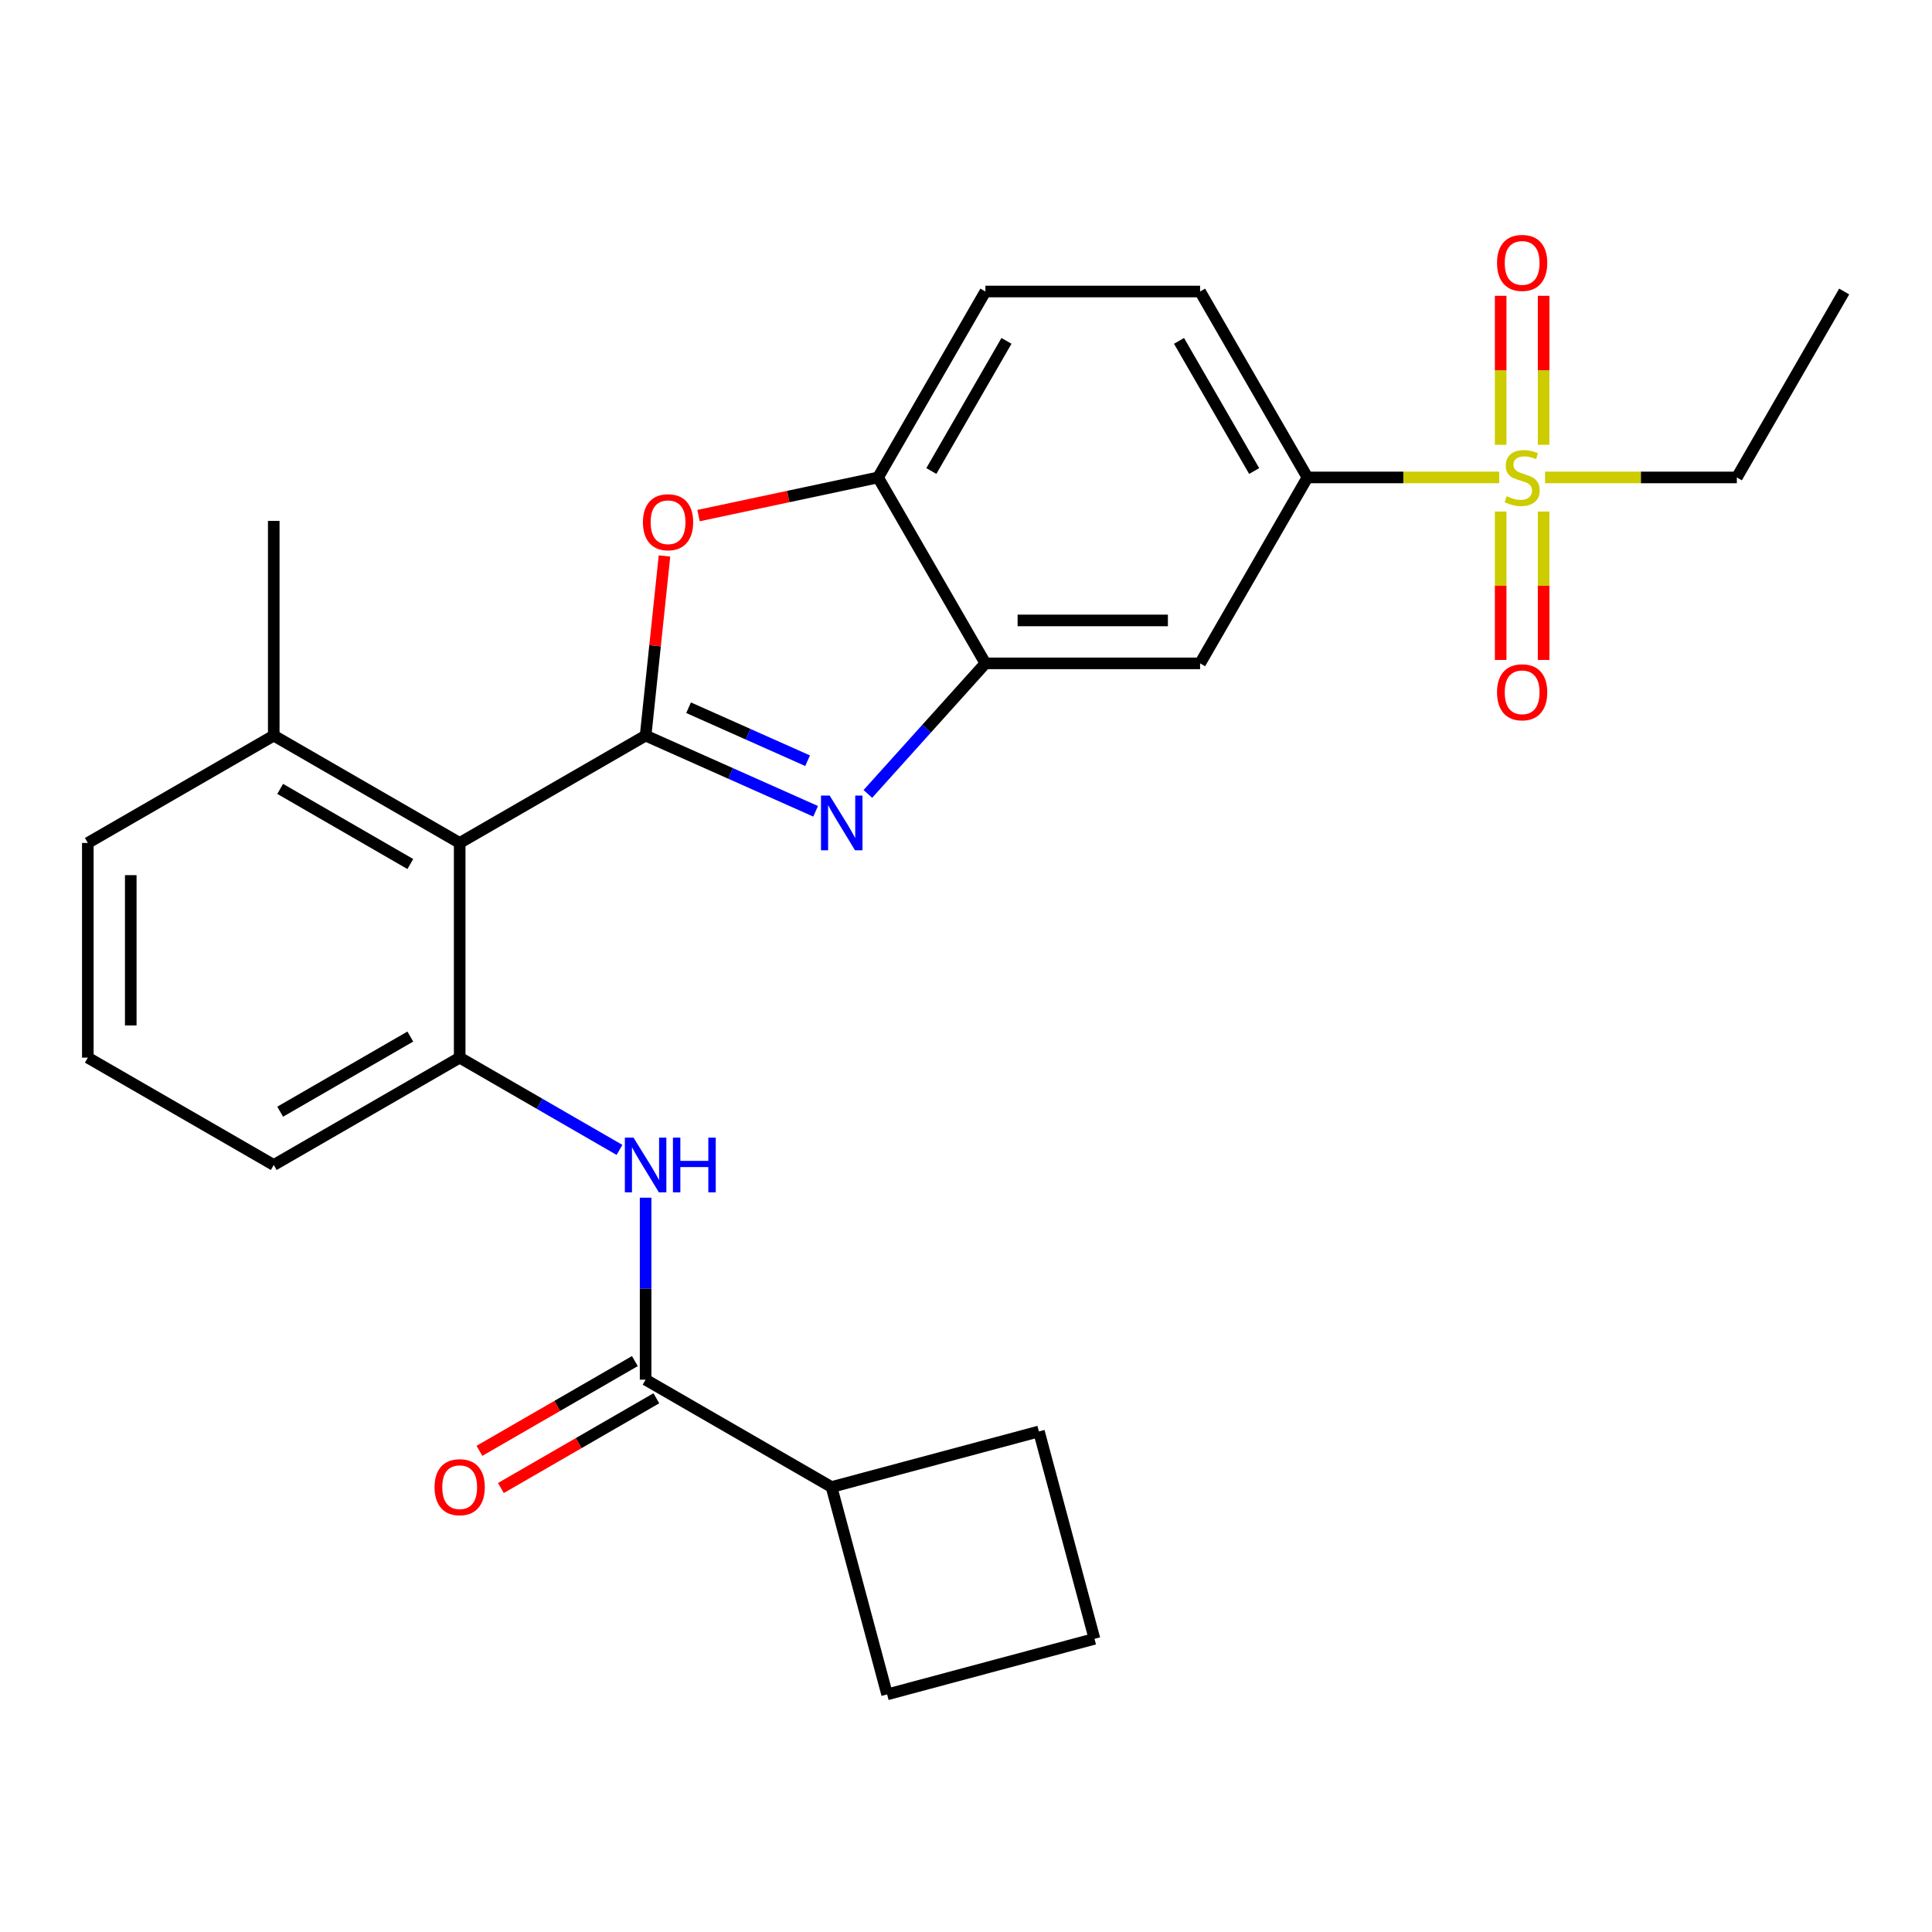 <?xml version='1.0' encoding='iso-8859-1'?>
<svg version='1.1' baseProfile='full'
              xmlns='http://www.w3.org/2000/svg'
                      xmlns:rdkit='http://www.rdkit.org/xml'
                      xmlns:xlink='http://www.w3.org/1999/xlink'
                  xml:space='preserve'
width='1000px' height='1000px' viewBox='0 0 1000 1000'>
<!-- END OF HEADER -->
<rect style='opacity:1.0;fill:#FFFFFF;stroke:none' width='1000' height='1000' x='0' y='0'> </rect>
<path class='bond-0' d='M 334.167,380.743 L 378.167,400.333' style='fill:none;fill-rule:evenodd;stroke:#000000;stroke-width:6px;stroke-linecap:butt;stroke-linejoin:miter;stroke-opacity:1' />
<path class='bond-0' d='M 378.167,400.333 L 422.167,419.923' style='fill:none;fill-rule:evenodd;stroke:#0000FF;stroke-width:6px;stroke-linecap:butt;stroke-linejoin:miter;stroke-opacity:1' />
<path class='bond-0' d='M 356.407,366.317 L 387.207,380.03' style='fill:none;fill-rule:evenodd;stroke:#000000;stroke-width:6px;stroke-linecap:butt;stroke-linejoin:miter;stroke-opacity:1' />
<path class='bond-0' d='M 387.207,380.03 L 418.007,393.743' style='fill:none;fill-rule:evenodd;stroke:#0000FF;stroke-width:6px;stroke-linecap:butt;stroke-linejoin:miter;stroke-opacity:1' />
<path class='bond-2' d='M 334.167,380.743 L 237.93,436.306' style='fill:none;fill-rule:evenodd;stroke:#000000;stroke-width:6px;stroke-linecap:butt;stroke-linejoin:miter;stroke-opacity:1' />
<path class='bond-3' d='M 334.167,380.743 L 339.054,334.254' style='fill:none;fill-rule:evenodd;stroke:#000000;stroke-width:6px;stroke-linecap:butt;stroke-linejoin:miter;stroke-opacity:1' />
<path class='bond-3' d='M 339.054,334.254 L 343.94,287.764' style='fill:none;fill-rule:evenodd;stroke:#FF0000;stroke-width:6px;stroke-linecap:butt;stroke-linejoin:miter;stroke-opacity:1' />
<path class='bond-4' d='M 449.204,410.929 L 479.623,377.144' style='fill:none;fill-rule:evenodd;stroke:#0000FF;stroke-width:6px;stroke-linecap:butt;stroke-linejoin:miter;stroke-opacity:1' />
<path class='bond-4' d='M 479.623,377.144 L 510.043,343.36' style='fill:none;fill-rule:evenodd;stroke:#000000;stroke-width:6px;stroke-linecap:butt;stroke-linejoin:miter;stroke-opacity:1' />
<path class='bond-1' d='M 775.999,247.122 L 726.365,247.122' style='fill:none;fill-rule:evenodd;stroke:#CCCC00;stroke-width:6px;stroke-linecap:butt;stroke-linejoin:miter;stroke-opacity:1' />
<path class='bond-1' d='M 726.365,247.122 L 676.731,247.122' style='fill:none;fill-rule:evenodd;stroke:#000000;stroke-width:6px;stroke-linecap:butt;stroke-linejoin:miter;stroke-opacity:1' />
<path class='bond-11' d='M 798.97,230.224 L 798.97,191.668' style='fill:none;fill-rule:evenodd;stroke:#CCCC00;stroke-width:6px;stroke-linecap:butt;stroke-linejoin:miter;stroke-opacity:1' />
<path class='bond-11' d='M 798.97,191.668 L 798.97,153.112' style='fill:none;fill-rule:evenodd;stroke:#FF0000;stroke-width:6px;stroke-linecap:butt;stroke-linejoin:miter;stroke-opacity:1' />
<path class='bond-11' d='M 776.745,230.224 L 776.745,191.668' style='fill:none;fill-rule:evenodd;stroke:#CCCC00;stroke-width:6px;stroke-linecap:butt;stroke-linejoin:miter;stroke-opacity:1' />
<path class='bond-11' d='M 776.745,191.668 L 776.745,153.112' style='fill:none;fill-rule:evenodd;stroke:#FF0000;stroke-width:6px;stroke-linecap:butt;stroke-linejoin:miter;stroke-opacity:1' />
<path class='bond-12' d='M 776.745,264.78 L 776.745,303.186' style='fill:none;fill-rule:evenodd;stroke:#CCCC00;stroke-width:6px;stroke-linecap:butt;stroke-linejoin:miter;stroke-opacity:1' />
<path class='bond-12' d='M 776.745,303.186 L 776.745,341.591' style='fill:none;fill-rule:evenodd;stroke:#FF0000;stroke-width:6px;stroke-linecap:butt;stroke-linejoin:miter;stroke-opacity:1' />
<path class='bond-12' d='M 798.97,264.78 L 798.97,303.186' style='fill:none;fill-rule:evenodd;stroke:#CCCC00;stroke-width:6px;stroke-linecap:butt;stroke-linejoin:miter;stroke-opacity:1' />
<path class='bond-12' d='M 798.97,303.186 L 798.97,341.591' style='fill:none;fill-rule:evenodd;stroke:#FF0000;stroke-width:6px;stroke-linecap:butt;stroke-linejoin:miter;stroke-opacity:1' />
<path class='bond-18' d='M 799.715,247.122 L 849.349,247.122' style='fill:none;fill-rule:evenodd;stroke:#CCCC00;stroke-width:6px;stroke-linecap:butt;stroke-linejoin:miter;stroke-opacity:1' />
<path class='bond-18' d='M 849.349,247.122 L 898.983,247.122' style='fill:none;fill-rule:evenodd;stroke:#000000;stroke-width:6px;stroke-linecap:butt;stroke-linejoin:miter;stroke-opacity:1' />
<path class='bond-5' d='M 237.93,436.306 L 237.93,547.432' style='fill:none;fill-rule:evenodd;stroke:#000000;stroke-width:6px;stroke-linecap:butt;stroke-linejoin:miter;stroke-opacity:1' />
<path class='bond-13' d='M 237.93,436.306 L 141.692,380.743' style='fill:none;fill-rule:evenodd;stroke:#000000;stroke-width:6px;stroke-linecap:butt;stroke-linejoin:miter;stroke-opacity:1' />
<path class='bond-13' d='M 212.382,447.219 L 145.015,408.325' style='fill:none;fill-rule:evenodd;stroke:#000000;stroke-width:6px;stroke-linecap:butt;stroke-linejoin:miter;stroke-opacity:1' />
<path class='bond-9' d='M 361.561,266.873 L 408.021,256.997' style='fill:none;fill-rule:evenodd;stroke:#FF0000;stroke-width:6px;stroke-linecap:butt;stroke-linejoin:miter;stroke-opacity:1' />
<path class='bond-9' d='M 408.021,256.997 L 454.48,247.122' style='fill:none;fill-rule:evenodd;stroke:#000000;stroke-width:6px;stroke-linecap:butt;stroke-linejoin:miter;stroke-opacity:1' />
<path class='bond-10' d='M 510.043,343.36 L 621.169,343.36' style='fill:none;fill-rule:evenodd;stroke:#000000;stroke-width:6px;stroke-linecap:butt;stroke-linejoin:miter;stroke-opacity:1' />
<path class='bond-10' d='M 526.712,321.134 L 604.5,321.134' style='fill:none;fill-rule:evenodd;stroke:#000000;stroke-width:6px;stroke-linecap:butt;stroke-linejoin:miter;stroke-opacity:1' />
<path class='bond-27' d='M 510.043,343.36 L 454.48,247.122' style='fill:none;fill-rule:evenodd;stroke:#000000;stroke-width:6px;stroke-linecap:butt;stroke-linejoin:miter;stroke-opacity:1' />
<path class='bond-6' d='M 237.93,547.432 L 279.289,571.311' style='fill:none;fill-rule:evenodd;stroke:#000000;stroke-width:6px;stroke-linecap:butt;stroke-linejoin:miter;stroke-opacity:1' />
<path class='bond-6' d='M 279.289,571.311 L 320.649,595.19' style='fill:none;fill-rule:evenodd;stroke:#0000FF;stroke-width:6px;stroke-linecap:butt;stroke-linejoin:miter;stroke-opacity:1' />
<path class='bond-19' d='M 237.93,547.432 L 141.692,602.994' style='fill:none;fill-rule:evenodd;stroke:#000000;stroke-width:6px;stroke-linecap:butt;stroke-linejoin:miter;stroke-opacity:1' />
<path class='bond-19' d='M 212.382,536.518 L 145.015,575.412' style='fill:none;fill-rule:evenodd;stroke:#000000;stroke-width:6px;stroke-linecap:butt;stroke-linejoin:miter;stroke-opacity:1' />
<path class='bond-7' d='M 334.167,619.932 L 334.167,667.026' style='fill:none;fill-rule:evenodd;stroke:#0000FF;stroke-width:6px;stroke-linecap:butt;stroke-linejoin:miter;stroke-opacity:1' />
<path class='bond-7' d='M 334.167,667.026 L 334.167,714.12' style='fill:none;fill-rule:evenodd;stroke:#000000;stroke-width:6px;stroke-linecap:butt;stroke-linejoin:miter;stroke-opacity:1' />
<path class='bond-14' d='M 328.611,704.496 L 288.381,727.723' style='fill:none;fill-rule:evenodd;stroke:#000000;stroke-width:6px;stroke-linecap:butt;stroke-linejoin:miter;stroke-opacity:1' />
<path class='bond-14' d='M 288.381,727.723 L 248.152,750.949' style='fill:none;fill-rule:evenodd;stroke:#FF0000;stroke-width:6px;stroke-linecap:butt;stroke-linejoin:miter;stroke-opacity:1' />
<path class='bond-14' d='M 339.724,723.744 L 299.494,746.97' style='fill:none;fill-rule:evenodd;stroke:#000000;stroke-width:6px;stroke-linecap:butt;stroke-linejoin:miter;stroke-opacity:1' />
<path class='bond-14' d='M 299.494,746.97 L 259.264,770.197' style='fill:none;fill-rule:evenodd;stroke:#FF0000;stroke-width:6px;stroke-linecap:butt;stroke-linejoin:miter;stroke-opacity:1' />
<path class='bond-17' d='M 334.167,714.12 L 430.405,769.683' style='fill:none;fill-rule:evenodd;stroke:#000000;stroke-width:6px;stroke-linecap:butt;stroke-linejoin:miter;stroke-opacity:1' />
<path class='bond-8' d='M 676.731,247.122 L 621.169,343.36' style='fill:none;fill-rule:evenodd;stroke:#000000;stroke-width:6px;stroke-linecap:butt;stroke-linejoin:miter;stroke-opacity:1' />
<path class='bond-29' d='M 676.731,247.122 L 621.169,150.884' style='fill:none;fill-rule:evenodd;stroke:#000000;stroke-width:6px;stroke-linecap:butt;stroke-linejoin:miter;stroke-opacity:1' />
<path class='bond-29' d='M 649.15,243.799 L 610.256,176.433' style='fill:none;fill-rule:evenodd;stroke:#000000;stroke-width:6px;stroke-linecap:butt;stroke-linejoin:miter;stroke-opacity:1' />
<path class='bond-16' d='M 454.48,247.122 L 510.043,150.884' style='fill:none;fill-rule:evenodd;stroke:#000000;stroke-width:6px;stroke-linecap:butt;stroke-linejoin:miter;stroke-opacity:1' />
<path class='bond-16' d='M 482.062,243.799 L 520.956,176.433' style='fill:none;fill-rule:evenodd;stroke:#000000;stroke-width:6px;stroke-linecap:butt;stroke-linejoin:miter;stroke-opacity:1' />
<path class='bond-22' d='M 141.692,380.743 L 45.455,436.306' style='fill:none;fill-rule:evenodd;stroke:#000000;stroke-width:6px;stroke-linecap:butt;stroke-linejoin:miter;stroke-opacity:1' />
<path class='bond-25' d='M 141.692,380.743 L 141.692,269.618' style='fill:none;fill-rule:evenodd;stroke:#000000;stroke-width:6px;stroke-linecap:butt;stroke-linejoin:miter;stroke-opacity:1' />
<path class='bond-15' d='M 621.169,150.884 L 510.043,150.884' style='fill:none;fill-rule:evenodd;stroke:#000000;stroke-width:6px;stroke-linecap:butt;stroke-linejoin:miter;stroke-opacity:1' />
<path class='bond-23' d='M 430.405,769.683 L 537.744,740.921' style='fill:none;fill-rule:evenodd;stroke:#000000;stroke-width:6px;stroke-linecap:butt;stroke-linejoin:miter;stroke-opacity:1' />
<path class='bond-24' d='M 430.405,769.683 L 459.166,877.022' style='fill:none;fill-rule:evenodd;stroke:#000000;stroke-width:6px;stroke-linecap:butt;stroke-linejoin:miter;stroke-opacity:1' />
<path class='bond-26' d='M 898.983,247.122 L 954.545,150.884' style='fill:none;fill-rule:evenodd;stroke:#000000;stroke-width:6px;stroke-linecap:butt;stroke-linejoin:miter;stroke-opacity:1' />
<path class='bond-20' d='M 141.692,602.994 L 45.455,547.432' style='fill:none;fill-rule:evenodd;stroke:#000000;stroke-width:6px;stroke-linecap:butt;stroke-linejoin:miter;stroke-opacity:1' />
<path class='bond-28' d='M 45.455,547.432 L 45.455,436.306' style='fill:none;fill-rule:evenodd;stroke:#000000;stroke-width:6px;stroke-linecap:butt;stroke-linejoin:miter;stroke-opacity:1' />
<path class='bond-28' d='M 67.68,530.763 L 67.68,452.975' style='fill:none;fill-rule:evenodd;stroke:#000000;stroke-width:6px;stroke-linecap:butt;stroke-linejoin:miter;stroke-opacity:1' />
<path class='bond-21' d='M 566.505,848.26 L 459.166,877.022' style='fill:none;fill-rule:evenodd;stroke:#000000;stroke-width:6px;stroke-linecap:butt;stroke-linejoin:miter;stroke-opacity:1' />
<path class='bond-30' d='M 566.505,848.26 L 537.744,740.921' style='fill:none;fill-rule:evenodd;stroke:#000000;stroke-width:6px;stroke-linecap:butt;stroke-linejoin:miter;stroke-opacity:1' />
<path  class='atom-1' d='M 429.426 411.782
L 438.706 426.782
Q 439.626 428.262, 441.106 430.942
Q 442.586 433.622, 442.666 433.782
L 442.666 411.782
L 446.426 411.782
L 446.426 440.102
L 442.546 440.102
L 432.586 423.702
Q 431.426 421.782, 430.186 419.582
Q 428.986 417.382, 428.626 416.702
L 428.626 440.102
L 424.946 440.102
L 424.946 411.782
L 429.426 411.782
' fill='#0000FF'/>
<path  class='atom-2' d='M 779.857 256.842
Q 780.177 256.962, 781.497 257.522
Q 782.817 258.082, 784.257 258.442
Q 785.737 258.762, 787.177 258.762
Q 789.857 258.762, 791.417 257.482
Q 792.977 256.162, 792.977 253.882
Q 792.977 252.322, 792.177 251.362
Q 791.417 250.402, 790.217 249.882
Q 789.017 249.362, 787.017 248.762
Q 784.497 248.002, 782.977 247.282
Q 781.497 246.562, 780.417 245.042
Q 779.377 243.522, 779.377 240.962
Q 779.377 237.402, 781.777 235.202
Q 784.217 233.002, 789.017 233.002
Q 792.297 233.002, 796.017 234.562
L 795.097 237.642
Q 791.697 236.242, 789.137 236.242
Q 786.377 236.242, 784.857 237.402
Q 783.337 238.522, 783.377 240.482
Q 783.377 242.002, 784.137 242.922
Q 784.937 243.842, 786.057 244.362
Q 787.217 244.882, 789.137 245.482
Q 791.697 246.282, 793.217 247.082
Q 794.737 247.882, 795.817 249.522
Q 796.937 251.122, 796.937 253.882
Q 796.937 257.802, 794.297 259.922
Q 791.697 262.002, 787.337 262.002
Q 784.817 262.002, 782.897 261.442
Q 781.017 260.922, 778.777 260.002
L 779.857 256.842
' fill='#CCCC00'/>
<path  class='atom-4' d='M 332.783 270.306
Q 332.783 263.506, 336.143 259.706
Q 339.503 255.906, 345.783 255.906
Q 352.063 255.906, 355.423 259.706
Q 358.783 263.506, 358.783 270.306
Q 358.783 277.186, 355.383 281.106
Q 351.983 284.986, 345.783 284.986
Q 339.543 284.986, 336.143 281.106
Q 332.783 277.226, 332.783 270.306
M 345.783 281.786
Q 350.103 281.786, 352.423 278.906
Q 354.783 275.986, 354.783 270.306
Q 354.783 264.746, 352.423 261.946
Q 350.103 259.106, 345.783 259.106
Q 341.463 259.106, 339.103 261.906
Q 336.783 264.706, 336.783 270.306
Q 336.783 276.026, 339.103 278.906
Q 341.463 281.786, 345.783 281.786
' fill='#FF0000'/>
<path  class='atom-7' d='M 327.907 588.834
L 337.187 603.834
Q 338.107 605.314, 339.587 607.994
Q 341.067 610.674, 341.147 610.834
L 341.147 588.834
L 344.907 588.834
L 344.907 617.154
L 341.027 617.154
L 331.067 600.754
Q 329.907 598.834, 328.667 596.634
Q 327.467 594.434, 327.107 593.754
L 327.107 617.154
L 323.427 617.154
L 323.427 588.834
L 327.907 588.834
' fill='#0000FF'/>
<path  class='atom-7' d='M 348.307 588.834
L 352.147 588.834
L 352.147 600.874
L 366.627 600.874
L 366.627 588.834
L 370.467 588.834
L 370.467 617.154
L 366.627 617.154
L 366.627 604.074
L 352.147 604.074
L 352.147 617.154
L 348.307 617.154
L 348.307 588.834
' fill='#0000FF'/>
<path  class='atom-12' d='M 774.857 136.076
Q 774.857 129.276, 778.217 125.476
Q 781.577 121.676, 787.857 121.676
Q 794.137 121.676, 797.497 125.476
Q 800.857 129.276, 800.857 136.076
Q 800.857 142.956, 797.457 146.876
Q 794.057 150.756, 787.857 150.756
Q 781.617 150.756, 778.217 146.876
Q 774.857 142.996, 774.857 136.076
M 787.857 147.556
Q 792.177 147.556, 794.497 144.676
Q 796.857 141.756, 796.857 136.076
Q 796.857 130.516, 794.497 127.716
Q 792.177 124.876, 787.857 124.876
Q 783.537 124.876, 781.177 127.676
Q 778.857 130.476, 778.857 136.076
Q 778.857 141.796, 781.177 144.676
Q 783.537 147.556, 787.857 147.556
' fill='#FF0000'/>
<path  class='atom-13' d='M 774.857 358.328
Q 774.857 351.528, 778.217 347.728
Q 781.577 343.928, 787.857 343.928
Q 794.137 343.928, 797.497 347.728
Q 800.857 351.528, 800.857 358.328
Q 800.857 365.208, 797.457 369.128
Q 794.057 373.008, 787.857 373.008
Q 781.617 373.008, 778.217 369.128
Q 774.857 365.248, 774.857 358.328
M 787.857 369.808
Q 792.177 369.808, 794.497 366.928
Q 796.857 364.008, 796.857 358.328
Q 796.857 352.768, 794.497 349.968
Q 792.177 347.128, 787.857 347.128
Q 783.537 347.128, 781.177 349.928
Q 778.857 352.728, 778.857 358.328
Q 778.857 364.048, 781.177 366.928
Q 783.537 369.808, 787.857 369.808
' fill='#FF0000'/>
<path  class='atom-15' d='M 224.93 769.763
Q 224.93 762.963, 228.29 759.163
Q 231.65 755.363, 237.93 755.363
Q 244.21 755.363, 247.57 759.163
Q 250.93 762.963, 250.93 769.763
Q 250.93 776.643, 247.53 780.563
Q 244.13 784.443, 237.93 784.443
Q 231.69 784.443, 228.29 780.563
Q 224.93 776.683, 224.93 769.763
M 237.93 781.243
Q 242.25 781.243, 244.57 778.363
Q 246.93 775.443, 246.93 769.763
Q 246.93 764.203, 244.57 761.403
Q 242.25 758.563, 237.93 758.563
Q 233.61 758.563, 231.25 761.363
Q 228.93 764.163, 228.93 769.763
Q 228.93 775.483, 231.25 778.363
Q 233.61 781.243, 237.93 781.243
' fill='#FF0000'/>
</svg>
